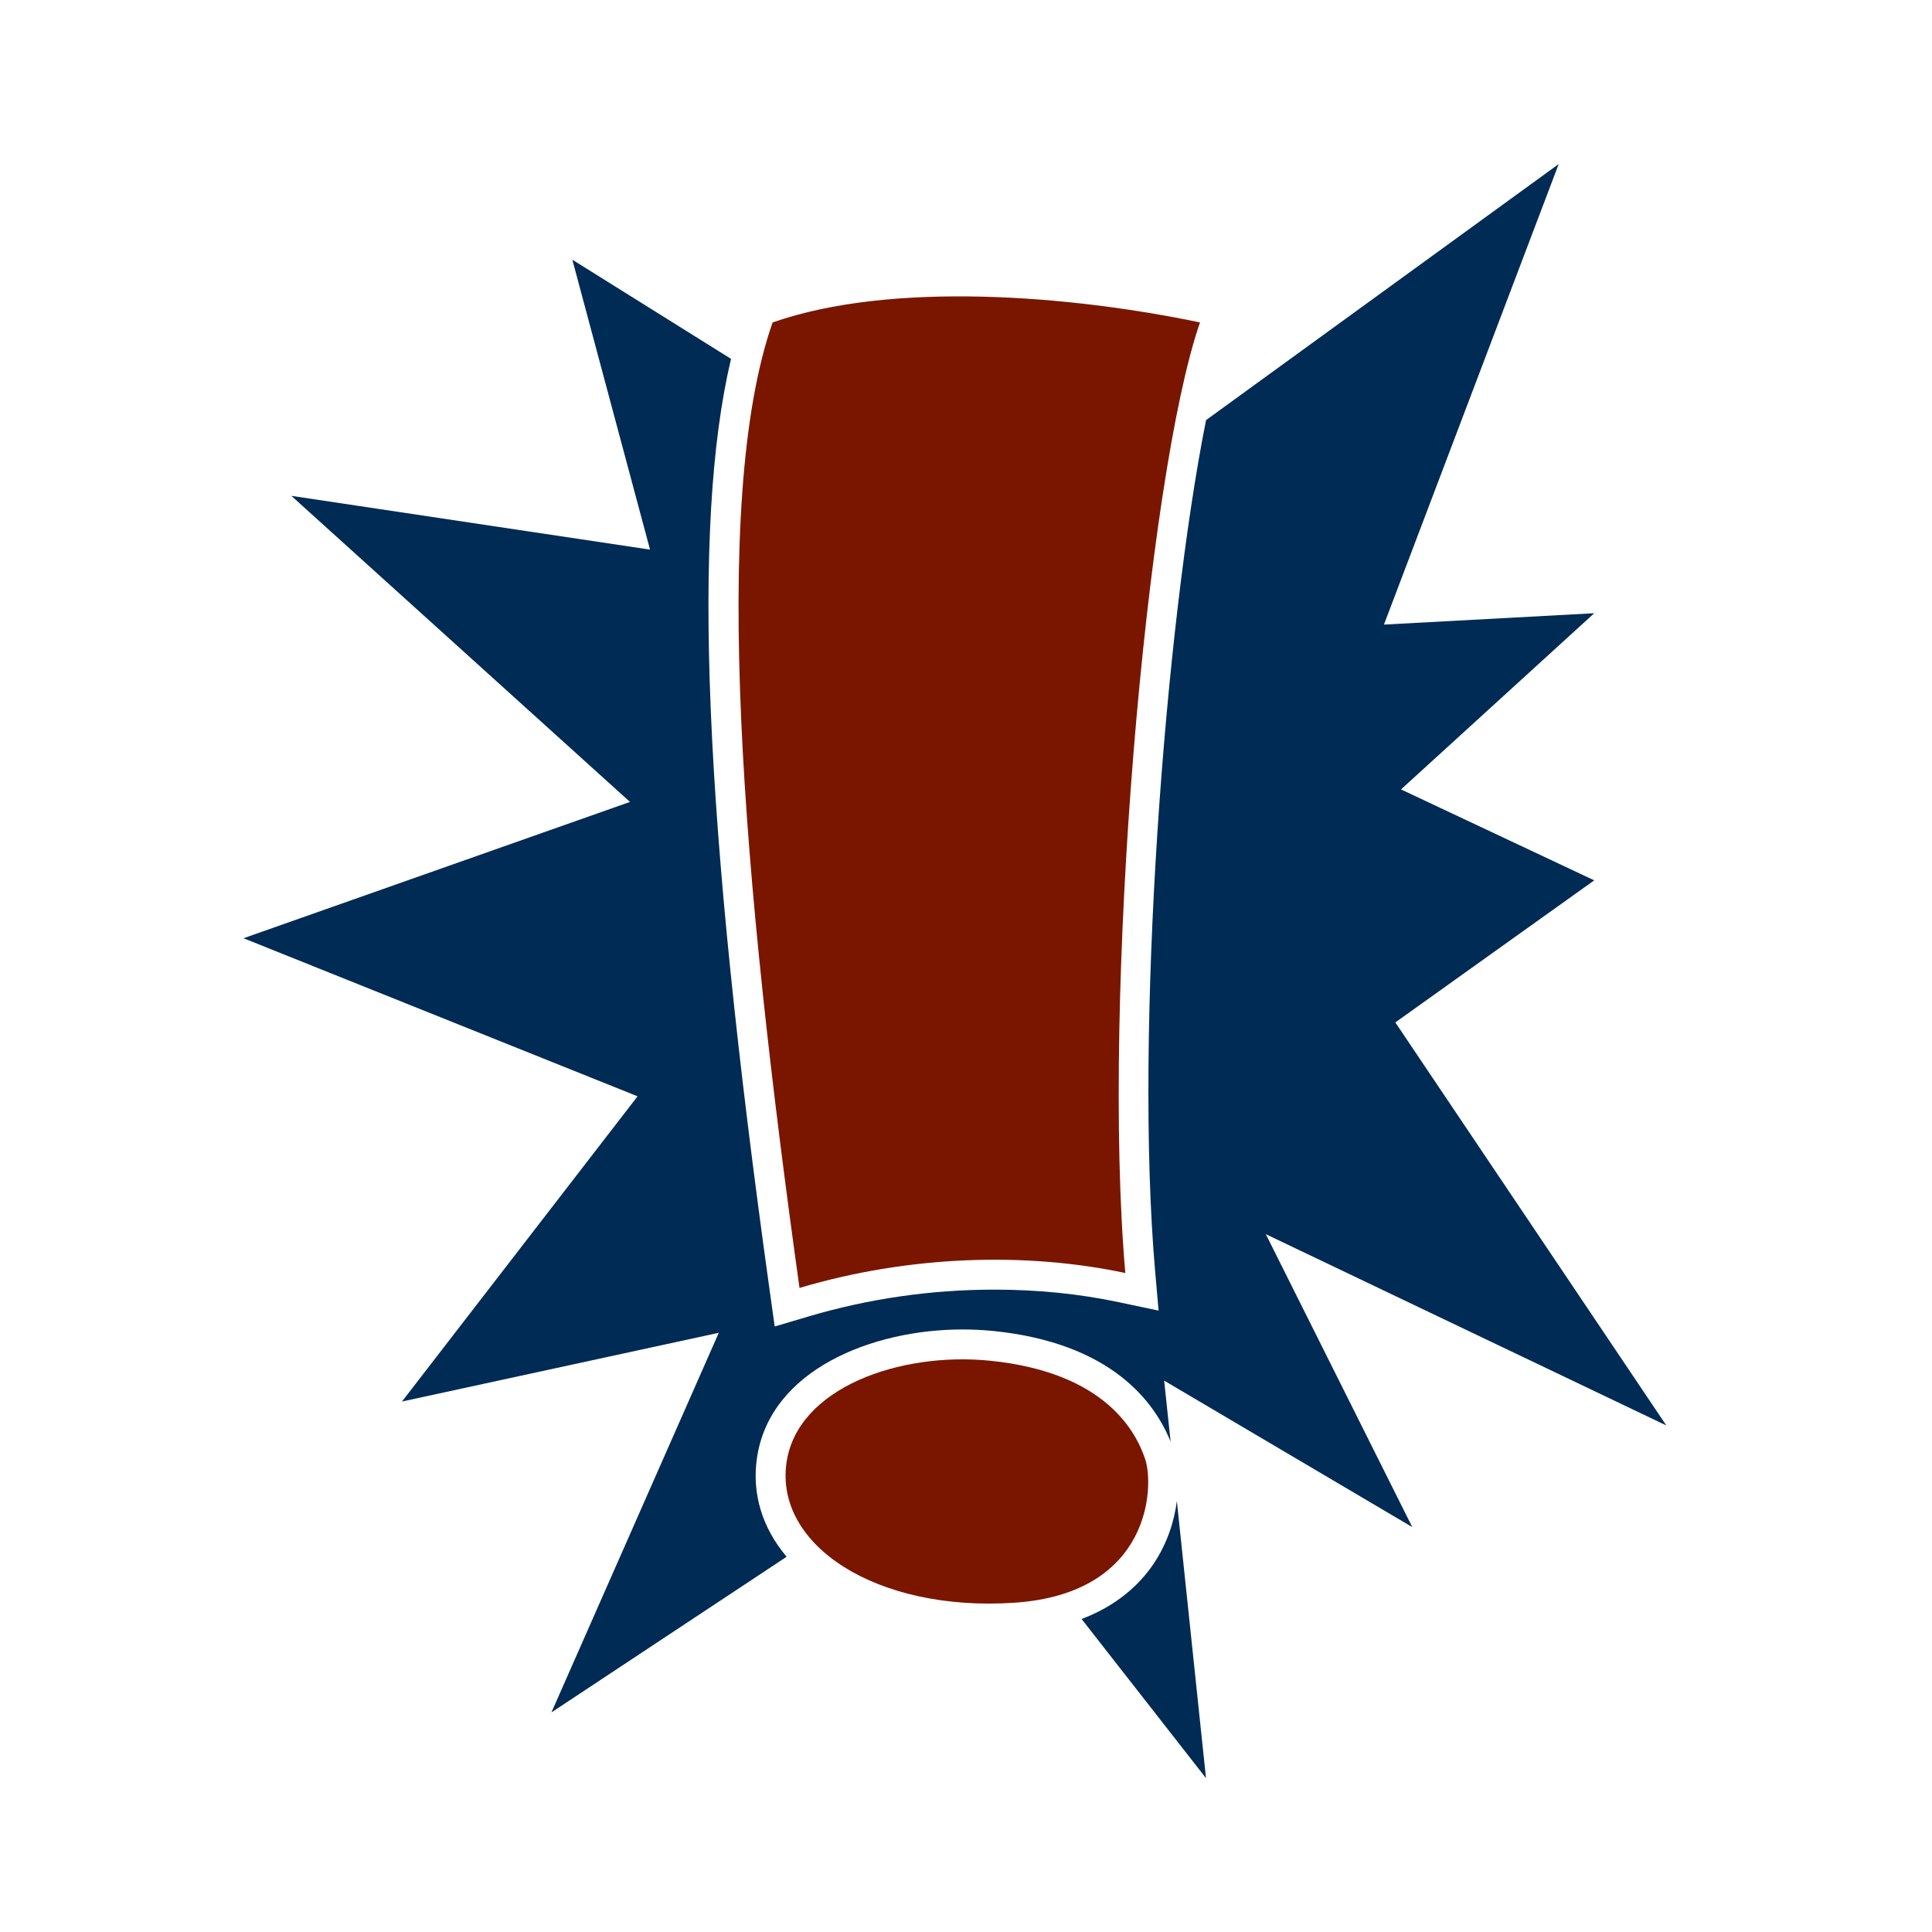 <?xml version="1.0" encoding="utf-8"?>
<!-- Generator: Adobe Illustrator 15.1.0, SVG Export Plug-In  -->
<!DOCTYPE svg PUBLIC "-//W3C//DTD SVG 1.1//EN" "http://www.w3.org/Graphics/SVG/1.1/DTD/svg11.dtd">
<svg version="1.1"
	 xmlns="http://www.w3.org/2000/svg" xmlns:xlink="http://www.w3.org/1999/xlink" xmlns:a="http://ns.adobe.com/AdobeSVGViewerExtensions/3.0/"
	 x="0px" y="0px" width="128px" height="128px" viewBox="-8 -5.431 128 128" enable-background="new -8 -5.431 128 128"
	 xml:space="preserve">
<defs>
</defs>
<path display="none" fill="#7A1600" d="M87.952,6.175H21.413c-4.076,0-7.391,3.315-7.391,7.391v90.68
	c0,4.076,3.315,7.391,7.391,7.391h66.539c4.076,0,7.391-3.314,7.391-7.391v-90.68C95.343,9.49,92.028,6.175,87.952,6.175z
	 M86.445,100.475c0,1.245-1.018,2.264-2.263,2.264H25.184c-1.245,0-2.263-1.019-2.263-2.264V17.336c0-1.245,1.018-2.263,2.263-2.263
	h58.998c1.245,0,2.263,1.018,2.263,2.263V100.475z"/>
<path display="none" fill="#002B54" d="M66.868,85.751c3.114-1.235,5.232-6.643,5.232-10.264s0.604-5.232,1.208-7.043
	c0.604-1.813,0.805-3.825,1.61-6.038c0.804-2.213,3.824-11.067,4.225-12.477c0.403-1.409,0.225-3.051-0.401-3.287
	c-1.073-0.403-2.146,0.402-2.684,1.61c-0.537,1.207-3.488,7.915-3.756,8.586c-0.27,0.672-1.611,3.756-2.416,3.354
	c-0.966-0.483,0.269-6.037,0.672-7.781c0.402-1.745,1.744-7.915,1.878-9.524c0.134-1.61,1.207-5.768-0.537-6.44
	c-1.744-0.672-3.086,3.623-3.487,4.696c-0.403,1.073-1.745,7.377-2.147,8.451c-0.402,1.072-1.477,6.842-2.415,6.708
	c-0.938-0.135-0.825-6.446-0.67-8.453c0.134-1.743-0.087-9.239,0-11.134c0.134-2.951-0.001-8.048-2.147-8.048
	c-2.635,0-2.951,4.693-3.085,7.78c-0.051,1.213-0.402,10.598-0.536,11.671c-0.133,1.074-0.671,8.318-2.012,8.72
	c-1.341,0.403-2.415-6.976-2.818-8.586c-0.401-1.61-1.878-8.988-2.414-10.329c-0.537-1.344-1.744-5.636-3.623-5.368
	c-1.878,0.269-2.013,4.562-1.476,6.842c0.537,2.281,1.476,8.72,1.744,10.196c0.269,1.476,0.537,6.172,0.537,7.513
	c0,1.342,0.269,4.696-0.134,6.439c-0.403,1.745-1.476,5.5-2.817,6.307c-1.342,0.804-3.354,1.072-4.562,0.132
	c-1.208-0.938-4.025-3.89-5.769-4.56c-1.744-0.67-5.366-1.207-6.306,0.538c-0.938,1.742,0.538,2.147,1.61,3.218
	c1.074,1.074,4.16,3.355,5.367,4.562c1.208,1.208,5.902,7.111,7.915,9.256c1.176,1.252,4.83,4.697,7.781,4.293
	c2.952-0.4,4.025-1.877,6.843-2.281C60.094,84.611,63.313,87.159,66.868,85.751z"/>
<path display="none" fill="#002B54" d="M88.132,117.813h-66.9c-7.38,0-13.385-6.005-13.385-13.388v-91.04
	C7.847,6.004,13.852,0,21.232,0h66.9c7.382,0,13.386,6.004,13.386,13.385v91.04C101.518,111.808,95.514,117.813,88.132,117.813z
	 M21.232,3.143c-5.646,0-10.242,4.595-10.242,10.242v91.04c0,5.649,4.595,10.244,10.242,10.244h66.9
	c5.649,0,10.244-4.595,10.244-10.244v-91.04c0-5.647-4.594-10.242-10.244-10.242H21.232z"/>
<path display="none" fill="#7A1600" d="M74.103,102.574H25.184c-1.245,0-2.179-0.854-2.179-2.099V17.336
	c0-1.245,0.934-1.763,2.179-1.763h58.998c1.245,0,1.823,0.518,1.823,1.763v72.957l9,4.114V13.566c0-4.076-2.977-6.992-7.053-6.992
	H21.413c-4.076,0-7.408,2.917-7.408,6.992v90.68c0,4.076,3.333,7.328,7.408,7.328h57.822L74.103,102.574z"/>
<path display="none" fill="#002B54" d="M66.868,85.751c3.114-1.235,5.232-6.643,5.232-10.264s0.604-5.232,1.208-7.043
	c0.604-1.813,0.805-3.825,1.61-6.038c0.804-2.213,3.824-11.067,4.225-12.477c0.403-1.409,0.225-3.051-0.401-3.287
	c-1.073-0.403-2.146,0.402-2.684,1.61c-0.537,1.207-3.488,7.915-3.756,8.586c-0.27,0.672-1.611,3.756-2.416,3.354
	c-0.966-0.483,0.269-6.037,0.672-7.781c0.402-1.745,1.744-7.915,1.878-9.524c0.134-1.61,1.207-5.768-0.537-6.44
	c-1.744-0.672-3.086,3.623-3.487,4.696c-0.403,1.073-1.745,7.377-2.147,8.451c-0.402,1.072-1.477,6.842-2.415,6.708
	c-0.938-0.135-0.825-6.446-0.67-8.453c0.134-1.743-0.087-9.239,0-11.134c0.134-2.951-0.001-8.048-2.147-8.048
	c-2.635,0-2.951,4.693-3.085,7.78c-0.051,1.213-0.402,10.598-0.536,11.671c-0.133,1.074-0.671,8.318-2.012,8.72
	c-1.341,0.403-2.415-6.976-2.818-8.586c-0.401-1.61-1.878-8.988-2.414-10.329c-0.537-1.344-1.744-5.636-3.623-5.368
	c-1.878,0.269-2.013,4.562-1.476,6.842c0.537,2.281,1.476,8.72,1.744,10.196c0.269,1.476,0.537,6.172,0.537,7.513
	c0,1.342,0.269,4.696-0.134,6.439c-0.403,1.745-1.476,5.5-2.817,6.307c-1.342,0.804-3.354,1.072-4.562,0.132
	c-1.208-0.938-4.025-3.89-5.769-4.56c-1.744-0.67-5.366-1.207-6.306,0.538c-0.938,1.742,0.538,2.147,1.61,3.218
	c1.074,1.074,4.16,3.355,5.367,4.562c1.208,1.208,5.902,7.111,7.915,9.256c1.176,1.252,4.83,4.697,7.781,4.293
	c2.952-0.4,4.025-1.877,6.843-2.281C60.094,84.611,63.313,87.159,66.868,85.751z"/>
<path display="none" fill="#002B54" d="M88.132,117.813h-66.9c-7.38,0-13.385-6.005-13.385-13.388v-91.04
	C7.847,6.004,13.852,0,21.232,0h66.9c7.382,0,13.386,6.004,13.386,13.385v91.04C101.518,111.808,95.514,117.813,88.132,117.813z
	 M21.232,3.143c-5.646,0-10.242,4.595-10.242,10.242v91.04c0,5.649,4.595,10.244,10.242,10.244h66.9
	c5.649,0,10.244-4.595,10.244-10.244v-91.04c0-5.647-4.594-10.242-10.244-10.242H21.232z"/>
<path display="none" fill="#002B54" d="M92.131,121.282h-66.9c-7.379,0-13.385-6.005-13.385-13.388v-91.04
	c0-7.381,6.006-13.385,13.385-13.385h66.9c7.382,0,13.388,6.004,13.388,13.385v91.04C105.519,115.277,99.513,121.282,92.131,121.282
	z M25.231,6.612c-5.646,0-10.24,4.595-10.24,10.242v91.04c0,5.649,4.594,10.244,10.24,10.244h66.9
	c5.649,0,10.243-4.595,10.243-10.244v-91.04c0-5.647-4.594-10.242-10.243-10.242H25.231z"/>
<path display="none" fill="#7A1600" d="M91.951,9.644H25.414c-4.075,0-7.391,3.315-7.391,7.391v90.68
	c0,4.076,3.315,7.391,7.391,7.391h66.538c4.076,0,7.391-3.314,7.391-7.391v-90.68C99.342,12.959,96.027,9.644,91.951,9.644z
	 M84.708,52.395c-0.445,1.562-3.792,11.374-4.683,13.827c-0.893,2.452-1.117,4.683-1.784,6.688
	c-0.667,2.008-1.339,3.792-1.339,7.806s-2.346,10.006-5.797,11.374c-3.94,1.56-7.507-1.265-10.629-0.819
	c-3.121,0.446-4.311,2.081-7.582,2.528c-3.271,0.446-7.319-3.37-8.623-4.76c-2.231-2.376-7.432-8.918-8.77-10.256
	s-4.759-3.865-5.947-5.054c-1.189-1.188-2.825-1.635-1.786-3.568c1.043-1.93,5.057-1.338,6.989-0.594
	c1.932,0.743,5.054,4.012,6.393,5.054c1.338,1.042,3.569,0.744,5.054-0.149c1.487-0.893,2.676-5.054,3.122-6.987
	s0.149-5.649,0.149-7.136s-0.298-6.689-0.595-8.325c-0.298-1.635-1.338-8.771-1.933-11.299c-0.595-2.526-0.445-7.283,1.635-7.582
	c2.082-0.298,3.421,4.459,4.014,5.948c0.595,1.485,2.231,9.661,2.676,11.445c0.446,1.785,1.637,9.96,3.124,9.514
	c1.485-0.446,2.081-8.473,2.229-9.663c0.149-1.19,0.538-11.589,0.594-12.933c0.15-3.421,0.498-8.622,3.418-8.622
	c2.378,0,2.528,5.649,2.381,8.919c-0.098,2.101,0.147,10.406,0,12.338c-0.173,2.224-0.298,9.217,0.742,9.368
	c1.041,0.148,2.231-6.246,2.676-7.435c0.445-1.189,1.932-8.176,2.378-9.365c0.445-1.189,1.933-5.948,3.866-5.203
	c1.932,0.744,0.743,5.352,0.595,7.136c-0.15,1.784-1.637,8.621-2.082,10.554c-0.446,1.933-1.815,8.087-0.744,8.623
	c0.893,0.445,2.378-2.973,2.676-3.718c0.298-0.744,3.569-8.177,4.164-9.514c0.595-1.338,1.783-2.23,2.974-1.784
	C84.957,49.013,85.154,50.834,84.708,52.395z"/>
<path display="none" fill="#002B54" d="M89.389,117.709H22.607c-7.366,0-13.361-5.995-13.361-13.364V13.466
	c0-7.369,5.995-13.362,13.361-13.362h66.781c7.369,0,13.364,5.994,13.364,13.362v90.878
	C102.753,111.714,96.758,117.709,89.389,117.709z M22.607,3.241c-5.637,0-10.223,4.586-10.223,10.225v90.878
	c0,5.639,4.586,10.226,10.223,10.226h66.781c5.639,0,10.226-4.587,10.226-10.226V13.466c0-5.639-4.587-10.225-10.226-10.225H22.607z
	"/>
<path display="none" fill="#7A1600" d="M89.209,6.268h-66.42c-4.068,0-7.377,3.31-7.377,7.378v90.519
	c0,4.068,3.309,7.378,7.377,7.378h66.42c4.068,0,7.378-3.31,7.378-7.378V13.646C96.587,9.578,93.277,6.268,89.209,6.268z
	 M72.293,61.616L86.65,79.497L68.5,70.827L75.139,84.1l-10.233-6.039c0.481,0.727,0.794,1.431,0.989,2.019
	c0.525,1.568,0.414,4.258-1.039,6.5l0.936,8.898l-4.572-5.85c-1.061,0.466-2.358,0.806-3.947,0.909
	c-0.443,0.028-0.884,0.042-1.314,0.042c-4.402,0-8.182-1.452-10.369-3.983c-0.066-0.077-0.121-0.157-0.184-0.235L36.127,92.5
	l7.586-17.204l-14.357,3.115l7.313-11.783l-14.493,0.947l18.151-13.409L24.343,37.371l16.255,2.437l-3.521-13.139l5.719,3.574
	c0.156-0.607,0.324-1.19,0.513-1.727l0.479-1.368l1.368-0.479c2.562-0.896,5.739-1.35,9.445-1.35c3.599,0,7.696,0.443,11.534,1.245
	l3.351,0.7l-1.119,3.234c-0.187,0.542-0.374,1.212-0.558,1.977l13.965-10.14L69.992,45.632l20.826,6.907L72.293,61.616z"/>
<path display="none" fill="#002B54" d="M46.781,81.166c0.498-3.386,5.148-5.013,9.213-4.605c5.264,0.527,6.637,3.25,7.042,4.47
	c0.407,1.218,0.272,6.095-5.958,6.501C50.848,87.939,46.232,84.921,46.781,81.166z"/>
<path display="none" fill="#002B54" d="M47.37,73.265c5.013-1.49,10.294-1.627,14.765-0.677
	c-1.084-12.462,0.947-36.031,3.385-43.076c-5.824-1.218-13.951-1.896-19.369,0C43.305,37.64,44.797,54.842,47.37,73.265z"/>
<path display="none" fill="#7A1600" d="M89.21,6.268H22.789c-4.068,0-7.378,3.31-7.378,7.378v90.519c0,4.068,3.31,7.378,7.378,7.378
	H89.21c4.068,0,7.378-3.31,7.378-7.378V13.646C96.588,9.578,93.278,6.268,89.21,6.268z M87.706,100.401
	c0,1.243-1.018,2.259-2.26,2.259H26.553c-1.243,0-2.259-1.017-2.259-2.259V17.41c0-1.243,1.016-2.259,2.259-2.259h58.894
	c1.242,0,2.26,1.017,2.26,2.259V100.401z"/>
<path display="none" fill="#002B54" d="M89.39,117.708H22.608c-7.367,0-13.361-5.995-13.361-13.364V13.466
	c0-7.369,5.994-13.362,13.361-13.362H89.39c7.369,0,13.362,5.994,13.362,13.362v90.878
	C102.752,111.714,96.759,117.708,89.39,117.708z M22.608,3.241c-5.637,0-10.225,4.586-10.225,10.225v90.878
	c0,5.639,4.588,10.225,10.225,10.225H89.39c5.639,0,10.225-4.586,10.225-10.225V13.466c0-5.639-4.586-10.225-10.225-10.225H22.608z"
	/>
<path display="none" fill="#002B54" d="M54.753,38.037c1.439,0,2.984,0.094,4.551,0.273l-2.469-14.533l-4.689,14.372
	C52.97,38.078,53.836,38.037,54.753,38.037z"/>
<path display="none" fill="#002B54" d="M61.662,84.131c-0.458,0.68-1.241,1.462-2.556,1.959l4.42,5.655L62.489,81.9
	C62.397,82.61,62.154,83.397,61.662,84.131z"/>
<path display="none" fill="#002B54" d="M68.622,65.194l16.887-7.115l-18.69-5.417l9.239-18.265l-12.53,9.096
	c-1.461,7.329-2.55,21.727-1.811,30.209l0.124,1.431l-1.403-0.298c-1.403-0.297-2.89-0.449-4.421-0.449
	c-2.262,0-4.492,0.322-6.633,0.96l-1.183,0.35l-0.171-1.222c-2.349-16.812-2.792-27.209-1.382-33.157l-5.638-3.523l2.762,10.3
	l-12.744-1.911l12.531,13.17l-14.23,10.513l11.363-0.744l-5.734,9.238l11.258-2.44l-5.948,13.484l8.356-5.527
	c-0.873-1.039-1.238-2.25-1.053-3.511c0.46-3.137,4.107-4.568,7.3-4.568c0.361,0,0.726,0.021,1.077,0.056
	c4.216,0.421,5.758,2.531,6.319,3.936l-0.229-2.172l8.815,5.204l-5.204-10.407l14.23,6.798L68.622,65.194z"/>
<path display="none" fill="#7A1600" d="M48.622,80.523c0.39-2.655,4.035-3.928,7.223-3.612c4.125,0.414,5.203,2.552,5.521,3.505
	c0.318,0.956,0.212,4.78-4.674,5.097C51.808,85.834,48.19,83.466,48.622,80.523z"/>
<path display="none" fill="#7A1600" d="M49.082,74.328c3.93-1.168,8.07-1.275,11.577-0.53c-0.852-9.771,0.742-28.25,2.654-33.774
	c-4.568-0.953-10.939-1.484-15.187,0C45.897,46.397,47.063,59.884,49.082,74.328z"/>
<path display="none" fill="#7A1600" d="M74.058,102.574H26.553c-1.243,0-2.548-0.93-2.548-2.172V17.41
	c0-1.243,1.305-1.836,2.548-1.836h58.894c1.242,0,2.559,0.593,2.559,1.836v73.467l9,4.107V13.646c0-4.068-3.727-7.072-7.795-7.072
	H22.789c-4.068,0-7.784,3.004-7.784,7.072v90.519c0,4.068,3.716,7.409,7.784,7.409h56.393L74.058,102.574z"/>
<path display="none" fill="#002B54" d="M89.39,117.708H22.608c-7.367,0-13.361-5.995-13.361-13.364V13.466
	c0-7.369,5.994-13.362,13.361-13.362H89.39c7.369,0,13.362,5.994,13.362,13.362v90.878
	C102.752,111.714,96.759,117.708,89.39,117.708z M22.608,3.241c-5.637,0-10.225,4.586-10.225,10.225v90.878
	c0,5.639,4.588,10.225,10.225,10.225H89.39c5.639,0,10.225-4.586,10.225-10.225V13.466c0-5.639-4.586-10.225-10.225-10.225H22.608z"
	/>
<path display="none" fill="#002B54" d="M54.753,38.037c1.439,0,2.984,0.094,4.551,0.273l-2.469-14.533l-4.689,14.372
	C52.97,38.078,53.836,38.037,54.753,38.037z"/>
<path display="none" fill="#002B54" d="M61.662,84.131c-0.458,0.68-1.241,1.462-2.556,1.959l4.42,5.655L62.489,81.9
	C62.397,82.61,62.154,83.397,61.662,84.131z"/>
<path display="none" fill="#002B54" d="M68.622,65.194l16.887-7.115l-18.69-5.417l9.239-18.265l-12.53,9.096
	c-1.461,7.329-2.55,21.727-1.811,30.209l0.124,1.431l-1.403-0.298c-1.403-0.297-2.89-0.449-4.421-0.449
	c-2.262,0-4.492,0.322-6.633,0.96l-1.183,0.35l-0.171-1.222c-2.349-16.812-2.792-27.209-1.382-33.157l-5.638-3.523l2.762,10.3
	l-12.744-1.911l12.531,13.17l-14.23,10.513l11.363-0.744l-5.734,9.238l11.258-2.44l-5.948,13.484l8.356-5.527
	c-0.873-1.039-1.238-2.25-1.053-3.511c0.46-3.137,4.107-4.568,7.3-4.568c0.361,0,0.726,0.021,1.077,0.056
	c4.216,0.421,5.758,2.531,6.319,3.936l-0.229-2.172l8.815,5.204l-5.204-10.407l14.23,6.798L68.622,65.194z"/>
<path display="none" fill="#7A1600" d="M48.622,80.523c0.39-2.655,4.035-3.928,7.223-3.612c4.125,0.414,5.203,2.552,5.521,3.505
	c0.318,0.956,0.212,4.78-4.674,5.097C51.808,85.834,48.19,83.466,48.622,80.523z"/>
<path display="none" fill="#7A1600" d="M49.082,74.328c3.93-1.168,8.07-1.275,11.577-0.53c-0.852-9.771,0.742-28.25,2.654-33.774
	c-4.568-0.953-10.939-1.484-15.187,0C45.897,46.397,47.063,59.884,49.082,74.328z"/>
<path fill="#002B54" d="M68.427,98.177c-0.854,1.267-2.315,2.728-4.769,3.655l8.242,10.543l-1.93-18.357
	C69.8,95.342,69.344,96.81,68.427,98.177z"/>
<path fill="#002B54" d="M84.444,62.307l13.178-9.413L84.82,46.87l12.802-11.673L83.69,35.95L95.269,5.437L71.904,22.402
	c-2.725,13.664-4.751,40.516-3.378,56.336l0.233,2.662l-2.615-0.553c-2.615-0.557-5.389-0.837-8.246-0.837
	c-4.215,0-8.377,0.602-12.364,1.788l-2.208,0.654l-0.319-2.279c-4.377-31.348-5.204-50.736-2.574-61.828l-10.514-6.57l5.147,19.208
	L11.302,27.42l22.436,20.278L8.134,56.73l26.107,10.472l-15.61,20.222l20.99-4.554l-11.088,25.151l15.583-10.313
	c-1.63-1.934-2.309-4.192-1.965-6.546c0.859-5.851,7.657-8.513,13.613-8.513c0.675,0,1.352,0.034,2.011,0.097
	c7.86,0.787,10.734,4.722,11.781,7.343l-0.427-4.05l16.438,9.704l-9.704-19.407l26.536,12.673L84.444,62.307z"/>
<path fill="#7A1600" d="M44.111,91.451c0.727-4.951,7.524-7.328,13.467-6.732c7.695,0.77,9.705,4.752,10.296,6.533
	c0.597,1.782,0.396,8.912-8.713,9.505C50.052,101.352,43.306,96.941,44.111,91.451z"/>
<path fill="#7A1600" d="M44.969,79.898c7.328-2.178,15.05-2.377,21.586-0.989c-1.586-18.221,1.385-52.679,4.947-62.977
	c-8.513-1.782-20.395-2.771-28.316,0C39.028,27.815,41.207,52.965,44.969,79.898z"/>
<path display="none" fill="#7A1600" d="M65.141,74.401c-3.322,1.983-6.512,3.525-9.141,4.544
	c-10.834-4.202-31.188-17.208-31.188-33.943c0-4.438,6.546-7.53,12.421-7.53c2.559,0,6.382,0.544,10.066,3.133l8.7,6.111
	l8.702-6.112c3.681-2.588,7.506-3.132,10.064-3.132c5.875,0,12.42,3.092,12.42,7.53c0.001,8.674-5.471,16.342-12.249,22.306
	l9.89,4.573c7.01-7.054,12.447-16.075,12.446-26.879c0-11.027-11.446-17.618-22.508-17.618c-4.014,0-10.025,0.863-15.865,4.965
	L56,34.389l-2.9-2.037c-5.841-4.104-11.852-4.967-15.866-4.967c-11.063,0-22.508,6.59-22.508,17.618
	c-0.001,25.126,29.379,40.636,39.671,44.089L56,89.628l1.604-0.537c2.98-1,7.561-3.016,12.563-5.977L65.141,74.401z"/>
<path display="none" fill="#002B54" d="M56,96.477l-0.336-0.07C45.571,94.35,7.997,76.267,8,45.002
	c0.002-15.237,14.865-24.342,29.233-24.342c6.752,0,13.215,1.909,18.767,5.533c5.551-3.625,12.015-5.533,18.767-5.533
	c14.37,0,29.231,9.105,29.233,24.342c0.003,31.265-37.571,49.348-47.665,51.405L56,96.477z M37.233,24.022
	c-12.716,0-25.87,7.849-25.871,20.98C11.359,73.442,46.338,90.832,56,93.04c9.661-2.208,44.641-19.598,44.637-48.038
	c-0.001-13.131-13.154-20.98-25.871-20.98c-6.453,0-12.608,1.93-17.8,5.578L56,30.28l-0.966-0.68
	C49.841,25.952,43.686,24.022,37.233,24.022z"/>
<path display="none" fill="#002B54" d="M32.058,8.673c-0.198,4.852,0.851,14.571,1.886,19.186c-1.585,0.816-3.366,1.96-4.829,3.125
	c0.846,0.929,2.03,1.946,3.047,2.623c5.242-4.906,10.32-6.428,21.147-5.921c0-1.143,0.126-2.918,0.126-2.918
	c-6.297-0.537-11.934-0.029-16.975,1.949c-0.665-5.275-1.157-15.066-0.707-18.219c4.579-0.008,10.196,0.668,17.132,2.27
	c0-1.141,0.125-3.426,0.125-3.426c-8.944-2.348-30.262-6.852-37.431,4.377c-0.317,1.396-0.127,3.363,0.888,5.14
	C18.754,14.064,25.057,8.231,32.058,8.673z"/>
<path display="none" fill="#002B54" d="M78.636,96.278c-2.091,0.38-4.129,0.57-5.638,0.616l-1.077,4.555
	c-4.062-0.931-11.98-3.157-17.512-5.246c-2.581-0.973-7.098-2.87-12.387-5.744c-0.622,0.441-1.276,0.894-1.936,1.339
	c0.456,0.262,0.881,0.502,1.489,0.837c0.47,0.257,0.722,0.891,0.586,1.405c-0.174,0.655-0.24,0.981-0.419,1.593
	c-0.14,0.479-0.666,0.64-1.136,0.39c-1.018-0.545-1.525-0.825-2.527-1.396c-0.391-0.224-0.604-0.681-0.577-1.12
	c-0.797,0.514-1.522,0.976-2.121,1.346c7.92,4.524,15.043,7.249,18.542,8.567c5.532,2.088,13.471,4.221,17.511,5.244
	c5.897,1.495,19.689,4.347,25.777,4.711l1.86-6.937c-4.397-0.339-16.072-2.2-21.87-3.829L78.636,96.278z M48.797,97.244
	c-0.18,0.642-0.27,0.95-0.457,1.532c-0.149,0.46-0.684,0.635-1.182,0.42c-1.078-0.471-1.612-0.713-2.664-1.214
	c-0.484-0.23-0.737-0.772-0.596-1.246c0.182-0.603,0.257-0.921,0.43-1.572c0.138-0.511,0.657-0.74,1.143-0.502
	c1.058,0.517,1.593,0.769,2.678,1.25C48.649,96.132,48.939,96.735,48.797,97.244z M55.938,99.908
	c-0.197,0.636-0.306,0.938-0.511,1.509c-0.162,0.448-0.732,0.639-1.273,0.458c-1.18-0.396-1.738-0.59-2.862-1.01
	c-0.518-0.192-0.808-0.695-0.657-1.15c0.192-0.578,0.288-0.884,0.471-1.523c0.146-0.504,0.676-0.773,1.197-0.577
	c1.128,0.424,1.674,0.613,2.888,1.019C55.747,98.817,56.093,99.406,55.938,99.908z M63.851,102.337
	c-0.221,0.623-0.338,0.913-0.56,1.479c-0.176,0.446-0.798,0.653-1.392,0.481c-1.292-0.378-1.931-0.57-3.182-0.957
	c-0.576-0.178-0.911-0.665-0.742-1.112c0.215-0.568,0.329-0.864,0.539-1.496c0.161-0.499,0.752-0.784,1.337-0.604
	c1.272,0.393,1.917,0.589,3.216,0.969C63.667,101.277,64.024,101.849,63.851,102.337z M72.177,104.572
	c-0.22,0.615-0.335,0.898-0.552,1.463c-0.169,0.446-0.805,0.682-1.43,0.523c-1.353-0.343-2.026-0.52-3.362-0.879
	c-0.614-0.166-0.976-0.654-0.803-1.099c0.223-0.565,0.341-0.852,0.565-1.471c0.174-0.488,0.801-0.783,1.416-0.617
	c1.333,0.36,2.005,0.538,3.351,0.881C71.98,103.532,72.351,104.089,72.177,104.572z M91.181,109.935
	c0.179-0.578,0.273-0.845,0.466-1.448c0.155-0.477,0.757-0.844,1.344-0.763c1.269,0.173,1.896,0.253,3.127,0.393
	c0.568,0.064,0.888,0.548,0.733,1.022c-0.195,0.603-0.288,0.867-0.461,1.449c-0.138,0.457-0.693,0.817-1.259,0.752
	c-1.227-0.143-1.855-0.225-3.127-0.402C91.419,110.857,91.043,110.392,91.181,109.935z M82.943,108.533
	c0.191-0.572,0.292-0.844,0.495-1.453c0.161-0.478,0.792-0.813,1.406-0.697c1.333,0.251,1.995,0.371,3.306,0.593
	c0.604,0.103,0.961,0.617,0.807,1.095c-0.198,0.604-0.294,0.873-0.474,1.45c-0.145,0.453-0.737,0.765-1.347,0.661
	c-1.322-0.227-1.992-0.347-3.337-0.603C83.18,109.462,82.791,108.984,82.943,108.533z M79.811,105.366
	c0.62,0.132,0.99,0.669,0.825,1.149c-0.208,0.61-0.313,0.883-0.511,1.455c-0.157,0.45-0.782,0.717-1.409,0.584
	c-1.363-0.293-2.047-0.446-3.415-0.76c-0.628-0.145-1.009-0.632-0.846-1.077c0.212-0.568,0.324-0.849,0.541-1.458
	c0.174-0.483,0.81-0.794,1.432-0.651C77.781,104.924,78.46,105.075,79.811,105.366z"/>
<path display="none" fill="#002B54" d="M85.456,59.322c-14.424-2.875-30.001-9.023-39.549-14.297
	c-8.502-4.693-15.633-10.427-20.344-14.464c-3.289-2.821-12.35-11.505-11.334-16.581l-1.873,4.183
	c0.226,0.533,0.388,0.859,0.705,1.445c0.161,0.303,0.125,0.984-0.116,1.58c-0.306,0.758-0.474,1.176-0.753,1.908
	c-0.219,0.575-0.51,0.729-0.687,0.431c-0.374-0.632-0.549-0.96-0.845-1.581l-0.789,1.762c2.088,4.688,11.59,12.762,15.819,16.218
	c-3.638,3.957-11.25,23.118-12.308,30.054c-2.623-1.986-6.809-5.924-10.659-11.083l-0.096,1.729c0.094-0.122,0.179-0.136,0.227-0.03
	c0.205,0.471,0.324,0.709,0.592,1.194c0.125,0.225,0.083,0.824-0.013,1.424c-0.12,0.763-0.13,1.201-0.221,1.928
	c-0.074,0.574-0.308,0.777-0.458,0.586c-0.155-0.199-0.271-0.347-0.381-0.49L2.24,67.577c4.544,5.7,9.339,9.62,10.634,10.776
	c4.733,4.232,8.957,7.616,13.17,10.578c0.337-0.598,0.625-1.12,0.841-1.525c-0.282-0.203-0.579-0.418-0.949-0.683
	c-0.439-0.316-0.584-0.958-0.421-1.47c0.206-0.651,0.248-1,0.451-1.659c0.161-0.522,0.714-0.669,1.139-0.359
	c0.48,0.347,0.837,0.607,1.201,0.868c0.227-0.669,0.416-1.324,0.559-1.951c-3.385-2.37-7.464-5.359-11.397-8.561
	c1.414-8.137,7.506-24.631,11.786-31.047c4.277,2.914,7.654,5.133,10.748,6.974c0.113-0.572,0.187-1.152,0.227-1.735
	c-0.596-0.356-1.052-0.639-1.786-1.102c-0.45-0.282-0.689-0.976-0.526-1.559c0.208-0.74,0.319-1.125,0.524-1.79
	c0.162-0.522,0.641-0.636,1.087-0.35c0.9,0.578,1.383,0.88,2.221,1.392c0.164-0.044,0.33-0.071,0.499-0.071
	c0.396,0,0.77,0.117,1.084,0.343c0.7,0.503,1.414,1.126,2.108,1.893c0.037,0.017,0.076,0.029,0.114,0.052
	c0.966,0.535,1.449,0.798,2.423,1.308c0.447,0.235,0.704,0.792,0.564,1.31c-0.155,0.575-0.245,0.927-0.386,1.486
	c0.53,1.131,1.003,2.423,1.395,3.885c6.77,3.286,18.115,8.238,30.83,11.149l-2.467,10.417c0.829,0.61,1.608,1.249,2.297,1.917
	c0.713,0.687,1.41,1.377,2.078,2.068l3.033-13.414c12.259,2.247,20.899,2.459,23.271,2.459l1.649-7.149
	C107.703,62.028,99.316,62.087,85.456,59.322z M15.917,25.238c-0.271,0.734-0.42,1.146-0.673,1.879
	c-0.198,0.579-0.54,0.748-0.795,0.451c-0.555-0.646-0.818-0.966-1.307-1.614c-0.224-0.298-0.264-0.939-0.052-1.514
	c0.269-0.735,0.43-1.149,0.724-1.9c0.232-0.591,0.565-0.772,0.778-0.472c0.461,0.656,0.712,0.982,1.242,1.634
	C16.082,24.003,16.132,24.659,15.917,25.238z M19.897,29.295c-0.244,0.711-0.379,1.116-0.61,1.85
	c-0.183,0.58-0.573,0.758-0.896,0.46c-0.703-0.65-1.043-0.973-1.687-1.619c-0.299-0.297-0.408-0.951-0.213-1.53
	c0.243-0.733,0.386-1.143,0.647-1.869c0.207-0.574,0.583-0.733,0.872-0.432c0.626,0.656,0.956,0.981,1.643,1.642
	C19.968,28.099,20.091,28.732,19.897,29.295z M24.748,33.411c-0.227,0.689-0.35,1.09-0.57,1.83
	c-0.172,0.583-0.607,0.767-0.988,0.461c-0.831-0.663-1.232-0.994-2.014-1.648c-0.359-0.305-0.525-0.972-0.347-1.553
	c0.228-0.736,0.36-1.14,0.596-1.845c0.19-0.555,0.604-0.688,0.958-0.384c0.768,0.663,1.166,0.999,1.984,1.668
	C24.745,32.249,24.926,32.866,24.748,33.411z M5.771,66.338c-0.1,0.698-0.094,1.093-0.17,1.763c-0.06,0.529-0.329,0.687-0.522,0.461
	c-0.42-0.487-0.619-0.727-1-1.185c-0.176-0.213-0.212-0.733-0.149-1.291c0.076-0.705,0.076-1.127,0.183-1.866
	c0.084-0.581,0.353-0.796,0.521-0.56c0.364,0.509,0.562,0.771,0.99,1.3C5.821,65.206,5.85,65.788,5.771,66.338z M9.002,69.786
	c-0.134,0.658-0.141,1.029-0.256,1.668c-0.092,0.503-0.442,0.627-0.689,0.371c-0.537-0.554-0.792-0.826-1.279-1.355
	c-0.225-0.244-0.284-0.777-0.216-1.295c0.084-0.657,0.081-1.044,0.187-1.725C6.831,66.911,7.165,66.74,7.403,67
	c0.521,0.556,0.796,0.838,1.378,1.417C9.049,68.684,9.107,69.268,9.002,69.786z M13.147,73.585c-0.188,0.638-0.219,0.99-0.397,1.616
	c-0.144,0.493-0.598,0.6-0.91,0.313c-0.678-0.624-1.002-0.929-1.62-1.527c-0.286-0.274-0.349-0.83-0.241-1.33
	c0.139-0.63,0.15-0.996,0.302-1.647c0.119-0.509,0.543-0.647,0.852-0.37c0.673,0.611,1.024,0.921,1.756,1.554
	C13.226,72.484,13.296,73.082,13.147,73.585z M19.609,80.823c0.239-0.625,0.288-0.964,0.527-1.589
	c0.189-0.496,0.79-0.592,1.233-0.259c0.961,0.728,1.388,1.046,2.3,1.728c0.417,0.312,0.534,0.951,0.362,1.462
	c-0.217,0.649-0.263,0.995-0.481,1.639c-0.172,0.506-0.755,0.618-1.193,0.29c-0.955-0.714-1.44-1.08-2.396-1.809
	C19.52,81.949,19.422,81.317,19.609,80.823z M17.919,76.319c0.403,0.316,0.496,0.942,0.313,1.438
	c-0.235,0.627-0.282,0.969-0.513,1.594c-0.181,0.493-0.744,0.588-1.132,0.269c-0.847-0.689-1.249-1.027-2.025-1.693
	c-0.356-0.305-0.427-0.896-0.27-1.387c0.2-0.625,0.239-0.976,0.445-1.608c0.163-0.498,0.683-0.612,1.062-0.306
	C16.616,75.291,17.041,75.63,17.919,76.319z M30.326,37.642c-0.215,0.673-0.333,1.068-0.546,1.813
	c-0.17,0.587-0.645,0.778-1.075,0.462c-0.931-0.686-1.39-1.027-2.284-1.705c-0.411-0.312-0.62-1-0.449-1.585
	c0.217-0.739,0.339-1.136,0.561-1.821c0.174-0.54,0.625-0.646,1.035-0.333c0.886,0.683,1.34,1.025,2.269,1.717
	C30.266,36.506,30.494,37.11,30.326,37.642z M36.411,41.979c-0.208,0.665-0.321,1.054-0.532,1.799
	c-0.167,0.588-0.657,0.802-1.11,0.492c-0.983-0.675-1.482-1.034-2.467-1.739c-0.452-0.324-0.69-1.041-0.522-1.63
	c0.213-0.748,0.33-1.145,0.542-1.813c0.166-0.528,0.649-0.604,1.102-0.278c0.984,0.708,1.481,1.064,2.458,1.742
	C36.333,40.864,36.577,41.454,36.411,41.979z M54.778,52.183c-0.157,0.654-0.238,1.002-0.397,1.705
	c-0.125,0.553-0.614,0.837-1.083,0.63c-1.025-0.45-1.531-0.682-2.54-1.151c-0.462-0.215-0.73-0.846-0.594-1.404
	c0.173-0.711,0.259-1.069,0.429-1.725c0.135-0.517,0.609-0.711,1.065-0.491c0.99,0.475,1.49,0.706,2.499,1.162
	C54.621,51.116,54.9,51.666,54.778,52.183z M61.331,54.892c-0.146,0.657-0.214,0.997-0.36,1.688
	c-0.115,0.544-0.616,0.843-1.113,0.65c-1.08-0.422-1.612-0.633-2.664-1.062c-0.487-0.198-0.779-0.813-0.658-1.363
	c0.155-0.695,0.231-1.042,0.383-1.694c0.12-0.517,0.603-0.743,1.082-0.543c1.042,0.43,1.57,0.642,2.64,1.062
	C61.133,53.822,61.443,54.376,61.331,54.892z M68.377,57.462c-0.129,0.67-0.191,1.006-0.327,1.7
	c-0.109,0.547-0.656,0.854-1.207,0.659c-1.201-0.422-1.743-0.621-2.865-1.033c-0.514-0.191-0.83-0.799-0.718-1.343
	c0.145-0.691,0.211-1.028,0.353-1.685c0.112-0.519,0.617-0.774,1.131-0.586c1.121,0.407,1.689,0.61,2.852,1.009
	C68.13,56.365,68.479,56.934,68.377,57.462z M76.026,59.792c-0.103,0.689-0.156,1.029-0.284,1.733
	c-0.101,0.557-0.666,0.9-1.241,0.735c-1.248-0.356-1.868-0.542-3.099-0.926c-0.568-0.177-0.931-0.788-0.828-1.342
	c0.129-0.698,0.188-1.037,0.304-1.714c0.094-0.533,0.616-0.825,1.175-0.656c1.214,0.369,1.83,0.547,3.074,0.894
	C75.698,58.677,76.104,59.249,76.026,59.792z M84.001,61.732c-0.102,0.694-0.162,1.033-0.31,1.738
	c-0.115,0.556-0.708,0.927-1.293,0.796c-1.278-0.283-1.913-0.436-3.179-0.749c-0.583-0.146-0.953-0.737-0.847-1.294
	c0.133-0.708,0.187-1.048,0.287-1.74c0.076-0.545,0.606-0.875,1.191-0.734c1.277,0.311,1.918,0.459,3.208,0.744
	C83.651,60.621,84.082,61.184,84.001,61.732z M92.123,63.229c-0.119,0.694-0.191,1.028-0.373,1.722
	c-0.144,0.549-0.767,0.943-1.357,0.848c-1.277-0.207-1.92-0.317-3.201-0.554c-0.59-0.109-0.943-0.673-0.818-1.226
	c0.158-0.705,0.221-1.04,0.33-1.735c0.083-0.551,0.618-0.918,1.216-0.806c1.304,0.241,1.956,0.354,3.26,0.565
	C91.779,62.144,92.215,62.683,92.123,63.229z M100.193,64.229c-0.134,0.691-0.221,1.014-0.437,1.698
	c-0.172,0.54-0.817,0.959-1.398,0.904c-1.264-0.123-1.901-0.193-3.174-0.35c-0.584-0.072-0.907-0.598-0.752-1.147
	c0.193-0.691,0.27-1.02,0.394-1.711c0.097-0.548,0.634-0.949,1.232-0.875c1.295,0.161,1.941,0.236,3.224,0.365
	C99.874,63.171,100.299,63.685,100.193,64.229z M108.031,64.673c-0.136,0.69-0.228,1.008-0.468,1.681
	c-0.19,0.533-0.838,0.982-1.405,0.965c-1.227-0.033-1.846-0.058-3.089-0.126c-0.574-0.033-0.859-0.524-0.68-1.06
	c0.228-0.679,0.316-1.001,0.451-1.692c0.11-0.543,0.634-0.985,1.211-0.951c1.258,0.073,1.882,0.101,3.112,0.135
	C107.73,63.641,108.141,64.128,108.031,64.673z"/>
<path display="none" fill="#7A1600" d="M79.153,79.158c-3.808-3.681-10.786-6.811-15.099-7.993
	c-3.569-0.98-8.672-1.862-13.622-4.147c0,0-0.084,2.031-0.506,3.725c0,0-0.34-0.086-0.974-0.468
	c1.206-13.855-2.052-21.189-6.511-24.393c-0.237-0.171-0.679,0.062-0.669,0.33c0.262,6.71-3.794,11.9-8.553,15.564
	c0,0-0.466-0.51-0.719-0.932c1.015-0.762,2.454-2.283,3.214-3.3c0,0-4.273-3.382-4.906-5.287c-0.468-1.397,0.461-3.732,1.791-5.625
	c-0.933-0.62-1.894-1.264-2.894-1.94c-2.316,3.937-4.977,10.261-7.103,16.335c0.094,1.244,0.291,2.481,0.635,3.624
	c1.124,3.745,2.718,7.133,5.033,9.557c1.777,1.862,4.06,4.061,4.949,4.949c0.887,0.888,0.379,1.523,0,1.651
	c-0.38,0.126-1.778,0.126-2.538-0.51c-0.128,2.287-1.143,5.331-2.412,7.742c-1.1,2.088-4.103,7.225-5.877,9.635
	c-0.273,0.372-0.094,0.896,0.217,0.878c4.598-0.275,8.867-3.124,11.244-4.55c2.537-1.522,8.42-5.368,10.323-7.146
	c3.295,1.986,4.901,2.91,7.947,4.354c4.823,2.284,11.741,4.192,13.112,4.483c1.186,0.256,3.976,0.762,3.764-0.676
	c3.679,1.142,15.481-0.506,17.258-3.68C88.035,88.167,82.958,82.838,79.153,79.158z M65.702,87.913
	c-0.125,0.384-2.907,0.232-4.568-0.505c-1.141-0.509-3.045-2.285-2.792-2.793c0.254-0.507,3.046-0.253,4.695,0.634
	C64.688,86.136,65.829,87.533,65.702,87.913z"/>
<path display="none" fill="#002B54" d="M111.21,27.557v62.699c0,6.92-5.629,12.547-12.547,12.547H13.337
	c-6.917,0-12.547-5.627-12.547-12.547V27.557c0-6.92,5.631-12.547,12.547-12.547h85.326C105.581,15.01,111.21,20.637,111.21,27.557z
	 M3.738,90.256c0,5.295,4.307,9.599,9.599,9.599h85.326c5.294,0,9.6-4.304,9.6-9.599V27.557c0-5.295-4.306-9.599-9.6-9.599H13.337
	c-5.292,0-9.599,4.304-9.599,9.599V90.256z"/>
<path display="none" fill="#7A1600" d="M6.579,27.727v62.359c0,3.821,3.108,6.928,6.928,6.928h84.986
	c3.821,0,6.929-3.106,6.929-6.928V27.727c0-3.821-3.108-6.928-6.929-6.928H13.507C9.687,20.799,6.579,23.906,6.579,27.727z
	 M94.961,29.138c1.165,0,2.122,0.954,2.122,2.12v55.298c0,1.165-0.957,2.119-2.122,2.119H17.04c-1.166,0-2.121-0.954-2.121-2.119
	V31.258c0-1.166,0.956-2.12,2.121-2.12H94.961z"/>
<circle display="none" fill="none" stroke="#002B54" stroke-width="2.964" stroke-miterlimit="10" cx="55.568" cy="58.909" r="17.676"/>
<polygon display="none" fill="#002B54" points="50.475,50.363 65.169,58.849 50.475,67.332 "/>
<path display="none" fill="#7A1600" d="M85.046,88.574H17.04c-1.166,0-2.035-0.853-2.035-2.018V31.258
	c0-1.166,0.869-1.685,2.035-1.685h77.922c1.165,0,2.043,0.519,2.043,1.685v46.598l8,3.856V27.727c0-3.821-2.691-7.153-6.512-7.153
	H13.507c-3.82,0-6.502,3.332-6.502,7.153v62.359c0,3.821,2.682,6.487,6.502,6.487h76.349L85.046,88.574z"/>
<path display="none" fill="#002B54" d="M111.21,27.557v62.699c0,6.92-5.629,12.547-12.547,12.547H13.337
	c-6.917,0-12.547-5.627-12.547-12.547V27.557c0-6.92,5.631-12.547,12.547-12.547h85.326C105.581,15.01,111.21,20.637,111.21,27.557z
	 M3.738,90.256c0,5.295,4.307,9.599,9.599,9.599h85.326c5.294,0,9.6-4.304,9.6-9.599V27.557c0-5.295-4.306-9.599-9.6-9.599H13.337
	c-5.292,0-9.599,4.304-9.599,9.599V90.256z"/>
<circle display="none" fill="none" stroke="#002B54" stroke-width="2.964" stroke-miterlimit="10" cx="55.568" cy="58.909" r="17.676"/>
<polygon display="none" fill="#002B54" points="50.475,50.363 65.169,58.849 50.475,67.332 "/>
<path display="none" fill="#002B54" d="M112,27.109v63.597c0,7.019-5.709,12.726-12.728,12.726H12.727
	C5.708,103.432,0,97.725,0,90.706V27.109c0-7.02,5.708-12.727,12.727-12.727h86.545C106.291,14.382,112,20.089,112,27.109z
	 M2.989,90.706c0,5.37,4.367,9.735,9.738,9.735h86.545c5.371,0,9.738-4.366,9.738-9.735V27.109c0-5.371-4.367-9.737-9.738-9.737
	H12.727c-5.371,0-9.738,4.366-9.738,9.737V90.706z"/>
<polygon display="none" fill="#7A1600" points="52.208,67.452 67.116,58.849 52.208,50.241 "/>
<path display="none" fill="#7A1600" d="M99.102,20.253H12.898c-3.876,0-7.027,3.152-7.027,7.027v63.254
	c0,3.875,3.151,7.027,7.027,7.027h86.204c3.875,0,7.025-3.152,7.025-7.027V27.28C106.127,23.405,102.977,20.253,99.102,20.253z
	 M57.373,76.838c-9.898,0-17.93-8.028-17.93-17.929c0-9.904,8.031-17.931,17.93-17.931c9.903,0,17.931,8.026,17.931,17.931
	C75.304,68.81,67.276,76.838,57.373,76.838z"/>
</svg>

